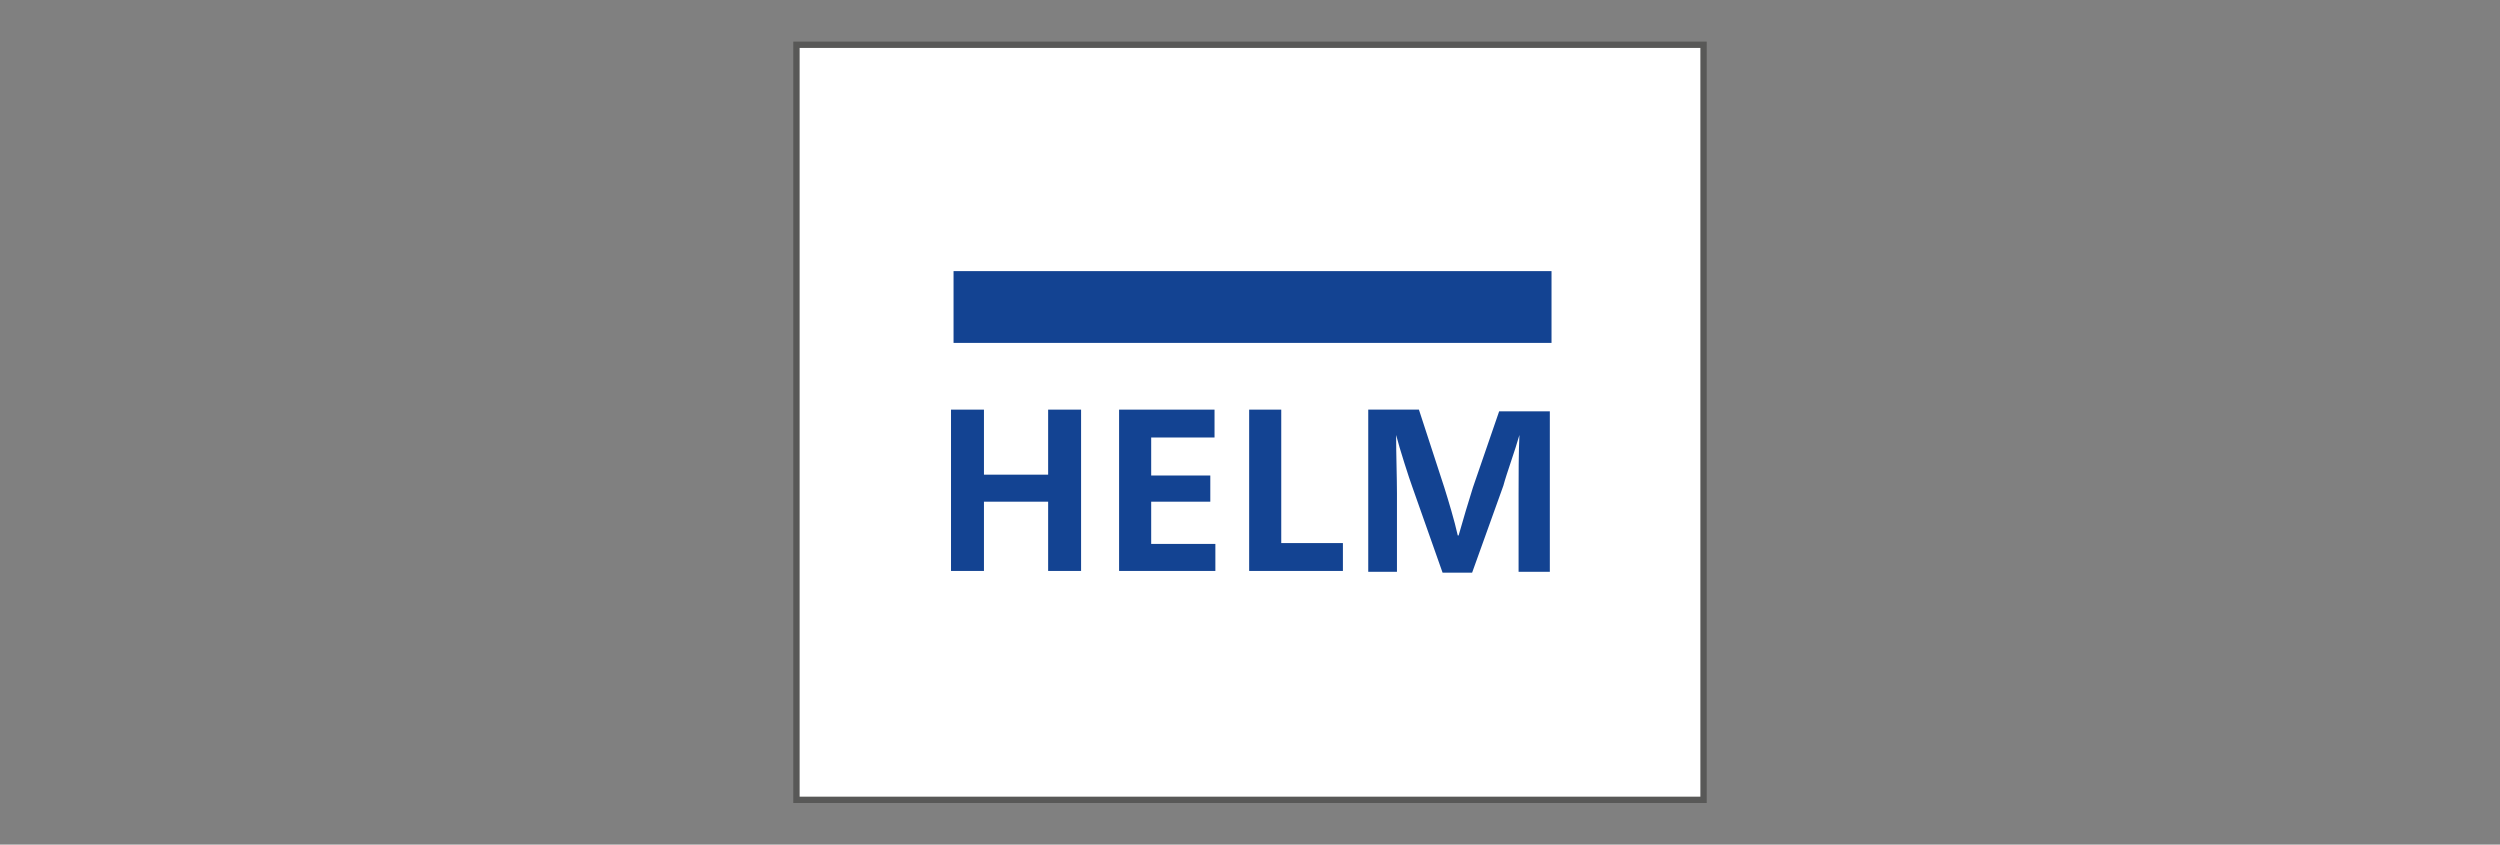 <?xml version="1.0" encoding="UTF-8"?> <svg xmlns="http://www.w3.org/2000/svg" xmlns:xlink="http://www.w3.org/1999/xlink" version="1.1" x="0px" y="0px" viewBox="0 0 296 100" style="enable-background:new 0 0 296 100;" xml:space="preserve"><rect x="0" y="0" width="296" height="100" fill="#808080" stroke="none"/> <style type="text/css"> .st0{opacity:0;fill:#FFFFFF;} .st1{fill:#05509E;} .st2{fill:#FEFEFF;} .st3{fill:#F2F4F9;} .st4{fill:#738BA6;} .st5{fill:#627994;} .st6{fill:#FFFFFF;} .st7{fill:#C91522;} .st8{fill:#262829;} .st9{fill:#E40C22;} .st10{clip-path:url(#SVGID_00000153670639739854568050000009595937382799705005_);} .st11{fill:#453934;} .st12{fill:#BAB2B1;} .st13{fill:#CAC4C2;} .st14{fill:#E0D6D2;} .st15{fill:#988C88;} .st16{fill:#675A55;} .st17{fill:#9F938F;} .st18{fill:#6A5D58;} .st19{fill:#C71439;} .st20{fill:#114585;} .st21{fill:#0E0F0A;} .st22{fill:#01498B;} .st23{fill:#174F93;} .st24{fill:#C8133A;} .st25{fill:#821623;} .st26{fill:#1D3157;} .st27{fill:#1E355E;} .st28{fill:#193F74;} .st29{fill:#C21537;} .st30{fill:#15427F;} .st31{fill:#831624;} .st32{fill:#1D3A6A;} .st33{fill:#0C0D0D;} .st34{fill:#8C1727;} .st35{fill:#C91E3D;} .st36{fill:#15417B;} .st37{fill:#144380;} .st38{fill:#BA1735;} .st39{fill:#1D3258;} .st40{fill:#9B182C;} .st41{fill:#ECB6B0;} .st42{fill:#D96B6D;} .st43{fill:#AC1832;} .st44{fill:#8E1727;} .st45{fill:#1D3763;} .st46{fill:#C81E3C;} .st47{fill:#1D5194;} .st48{fill:#93A6D6;} .st49{fill:#9EADD9;} .st50{fill:#1C3B6C;} .st51{fill:#EEBFB9;} .st52{fill:#315B9D;} .st53{fill:#A7B5DE;} .st54{fill:#E79D98;} .st55{fill:#CD2D43;} .st56{fill:#E08683;} .st57{fill:#EAAEA8;} .st58{fill:#E8A6A1;} .st59{fill:#AA1831;} .st60{fill:#CD3A4B;} .st61{fill:#5777B5;} .st62{fill:#A3182F;} .st63{fill:#8399CD;} .st64{fill:#6986BF;} .st65{fill:#B31734;} .st66{fill:#8BA1D3;} .st67{fill:#1C3864;} .st68{fill:#E4928F;} .st69{fill:#CC2F46;} .st70{fill:#CD3D4B;} .st71{fill:#D14A55;} .st72{fill:#4E70AF;} .st73{fill:#AE1833;} .st74{fill:#1D3866;} .st75{fill:#9A182C;} .st76{fill:#A4182F;} .st77{fill:#94172A;} .st78{fill:#1C3660;} .st79{fill:#E28F8B;} .st80{fill:#D3545A;} .st81{fill:#DE7B7A;} .st82{fill:#9E182D;} .st83{fill:#EDB3AE;} .st84{fill:#D4555C;} .st85{fill:#DA6D6E;} .st86{fill:#708BC4;} .st87{fill:#D65B61;} .st88{fill:#4469A9;} .st89{fill:#03498B;} .st90{fill:#E28D8A;} .st91{fill:#D24652;} .st92{fill:#3660A1;} .st93{fill:#D75E63;} .st94{fill:#E8A19C;} .st95{fill:#7991C8;} .st96{fill:#861626;} .st97{fill:#AC1831;} .st98{fill:#758EC6;} .st99{fill:#1C4F93;} .st100{fill:#901729;} .st101{fill:#D14552;} .st102{fill:#DC7374;} .st103{fill:#D86669;} .st104{fill:#EEBEB8;} .st105{fill:#2D599B;} .st106{fill:#BB1736;} .st107{fill:#B31735;} .st108{fill:#CF3E4C;} .st109{fill:#941F2F;} .st110{fill:#456BAB;} .st111{fill:#CB2B41;} .st112{fill:#3A61A3;} .st113{fill:#C01638;} .st114{fill:#D76266;} .st115{fill:#851625;} .st116{fill:#A71830;} .st117{fill:#D6585D;} .st118{fill:#1D3762;} .st119{fill:#6682BD;} .st120{fill:#91172A;} .st121{fill:#8F9FCF;} .st122{fill:#A52E3B;} .st123{fill:#B13342;} .st124{fill:#826F68;} .st125{fill:#8B827E;} .st126{fill:#362D28;} .st127{fill:#4D6FAE;} .st128{fill:#C5B8B3;} .st129{fill:#A8938B;} .st130{fill:#4B3E39;} .st131{fill:#675C58;} .st132{fill:#C31538;} .st133{fill:#C8173D;} .st134{fill:#C81E3D;} .st135{fill:#C9213D;} .st136{fill:#CD2E44;} .st137{fill:#235396;} .st138{fill:#164D91;} .st139{fill:#134C90;} .st140{fill:#1A3E72;} .st141{fill:#CA213E;} .st142{fill:#B41734;} .st143{fill:#B8213B;} .st144{fill:#99182B;} .st145{fill:#D14D5A;} .st146{fill:#D14657;} .st147{fill:#C8384C;} .st148{fill:#BF434F;} .st149{fill:#A61830;} .st150{fill:#15427D;} .st151{fill:#9A7EA1;} .st152{fill:#D9686A;} .st153{fill:#CD384A;} .st154{fill:#D8676B;} .st155{fill:#BD1636;} .st156{fill:#C6233D;} .st157{fill:#D24B55;} .st158{fill:#CD3B4C;} .st159{fill:#CC2D44;} .st160{fill:#D24F57;} .st161{fill:#A91831;} .st162{fill:#CD3C4B;} .st163{fill:#D14954;} .st164{fill:#DA7373;} .st165{fill:#1E345E;} .st166{fill:#1E3157;} .st167{fill:#2D599C;} .st168{fill:#16417C;} .st169{fill:#1D3662;} .st170{fill:#4C6FAE;} .st171{fill:#1C3865;} .st172{fill:#9EAFDA;} .st173{fill:#3E65A6;} .st174{fill:#738CC5;} .st175{fill:#6280BC;} .st176{fill:#A5B5DE;} .st177{fill:#5576B4;} .st178{fill:#8FA3D4;} .st179{fill:#5577B4;} .st180{fill:#A6B2D4;} .st181{fill:#111110;} .st182{fill:#821624;} .st183{fill:#8D1728;} .st184{fill:#A2182E;} .st185{fill:#97182B;} .st186{fill:#E6A09C;} .st187{fill:#E28D89;} .st188{fill:#D65C61;} .st189{fill:#B11734;} .st190{fill:#EDB6B2;} .st191{fill:#EAAFAB;} .st192{fill:#AB1832;} .st193{fill:#DA7372;} .st194{fill:#E9AEA9;} .st195{fill:#95182A;} .st196{fill:#E18986;} .st197{fill:#D4565D;} .st198{fill:#E8A5A0;} .st199{fill:#EEBDB9;} .st200{fill:#DD7A79;} .st201{fill:#D76265;} .st202{fill:#DA6F70;} .st203{fill:#E49793;} .st204{fill:#8DA2D4;} .st205{fill:#FAFAFA;} .st206{fill:#931829;} .st207{fill:#E4221C;} .st208{fill:#F8AC13;} .st209{fill:#0E0F10;} .st210{fill:#DD0A30;} .st211{fill-rule:evenodd;clip-rule:evenodd;fill:#020203;} .st212{fill-rule:evenodd;clip-rule:evenodd;fill:#E4151D;} .st213{fill:none;stroke:#E4151D;stroke-width:0.216;stroke-miterlimit:2.613;} .st214{fill:#E3101B;} .st215{fill:#E40B30;} .st216{fill:#18385F;} .st217{fill:#1C52A0;} .st218{fill:#E20E18;} .st219{fill:#020203;} .st220{fill:#EE730D;} .st221{clip-path:url(#SVGID_00000165192598347443960950000015081548575700932742_);fill:#FFFFFF;} .st222{clip-path:url(#SVGID_00000152260304502626134330000013938898090185636738_);fill:#FFFFFF;} .st223{clip-path:url(#SVGID_00000076587646088325939450000003490562819423896476_);fill:#FFFFFF;} .st224{clip-path:url(#SVGID_00000021078011813699284540000007725114235758897598_);fill:#FFFFFF;} .st225{clip-path:url(#SVGID_00000047036987938757458920000016787816824238530710_);fill:#FFFFFF;} .st226{clip-path:url(#SVGID_00000060019868341307483310000013086629838553872818_);fill:#FFFFFF;} .st227{clip-path:url(#SVGID_00000111908445699034679970000003986752951089226168_);fill:#FFFFFF;} .st228{clip-path:url(#SVGID_00000021109829589020684830000006857257809271457449_);fill:#FFFFFF;} .st229{clip-path:url(#SVGID_00000039845653855544460330000005778836152748796852_);fill:#FFFFFF;} .st230{clip-path:url(#SVGID_00000064312810365923280620000000661876304665922481_);fill:#FFFFFF;} .st231{clip-path:url(#SVGID_00000066485378073511264590000005240418538839537838_);fill:#FFFFFF;} .st232{fill-rule:evenodd;clip-rule:evenodd;fill:#92C149;} .st233{fill-rule:evenodd;clip-rule:evenodd;fill:#1E1A19;} .st234{fill-rule:evenodd;clip-rule:evenodd;fill:#FBF5F0;} .st235{fill-rule:evenodd;clip-rule:evenodd;fill:#FEE7D5;} .st236{fill-rule:evenodd;clip-rule:evenodd;fill:#CBCCCF;} .st237{fill-rule:evenodd;clip-rule:evenodd;fill:#A8AAAD;} .st238{fill-rule:evenodd;clip-rule:evenodd;fill:#909096;} .st239{fill-rule:evenodd;clip-rule:evenodd;fill:#FBCDA3;} .st240{fill-rule:evenodd;clip-rule:evenodd;fill:#F7AB6F;} .st241{fill-rule:evenodd;clip-rule:evenodd;fill:#F28B3B;} .st242{fill-rule:evenodd;clip-rule:evenodd;fill:#EF7922;} .st243{fill-rule:evenodd;clip-rule:evenodd;fill:#EE730F;} .st244{fill-rule:evenodd;clip-rule:evenodd;fill:#EE730D;} .st245{fill:#131313;} .st246{fill:#DE192F;} .st247{fill:#7B142B;} .st248{fill:#BC163D;} .st249{fill:#D2D8DB;} .st250{fill-rule:evenodd;clip-rule:evenodd;fill:#87BD27;} .st251{fill:#87BD27;} .st252{fill:#134392;} .st253{fill:#585857;} .st254{fill-rule:evenodd;clip-rule:evenodd;fill:#585857;} .st255{fill:#078E59;} .st256{fill:#E59104;} .st257{fill:#1B4178;} .st258{fill:#0B0D0D;} .st259{fill:#E01B19;} .st260{fill:#7A777F;} .st261{fill:#E42618;} .st262{fill:#3D3D3B;} .st263{fill:#E4003C;} .st264{fill:#F9C9C3;} .st265{fill:#F07E07;} .st266{fill:#FFFFFF;stroke:#585857;stroke-width:0.75;stroke-miterlimit:10;} </style> <g id="Ebene_1"> <rect x="0" y="0" class="st0" width="296" height="100"></rect> <g> <polygon class="st266" points="94.3,5.3 94.3,94.7 201.7,94.7 201.7,5.3 "></polygon> <rect x="112.9" y="32.1" class="st252" width="70.8" height="8.5"></rect> <polygon class="st252" points="112.6,48.5 116.5,48.5 116.5,56.2 124.1,56.2 124.1,48.5 128,48.5 128,67.6 124.1,67.6 124.1,59.4 116.5,59.4 116.5,67.6 112.6,67.6 "></polygon> <polygon class="st252" points="132.5,48.5 143.8,48.5 143.8,51.8 136.3,51.8 136.3,56.3 143.3,56.3 143.3,59.4 136.3,59.4 136.3,64.4 143.9,64.4 143.9,67.6 132.5,67.6 "></polygon> <polygon class="st252" points="147.9,48.5 151.7,48.5 151.7,64.3 159,64.3 159,67.6 147.9,67.6 "></polygon> <path class="st252" d="M171,57.7c0.5,1.6,1.2,3.9,1.6,5.7h0.1c0.5-1.8,1.2-4.1,1.7-5.7l3.1-9h6v19h-3.7v-9.3c0-1.9,0-4.8,0.1-6.9 l0,0c-0.5,1.8-1.5,4.5-1.9,6l-3.7,10.3h-3.5l-3.6-10.2c-0.3-0.8-1.5-4.5-1.9-6.1l0,0c0,2.2,0.1,5.2,0.1,6.9v9.3H162V48.5h6 L171,57.7z"></path> </g> </g> <g id="Ebene_2"> </g> </svg> 
